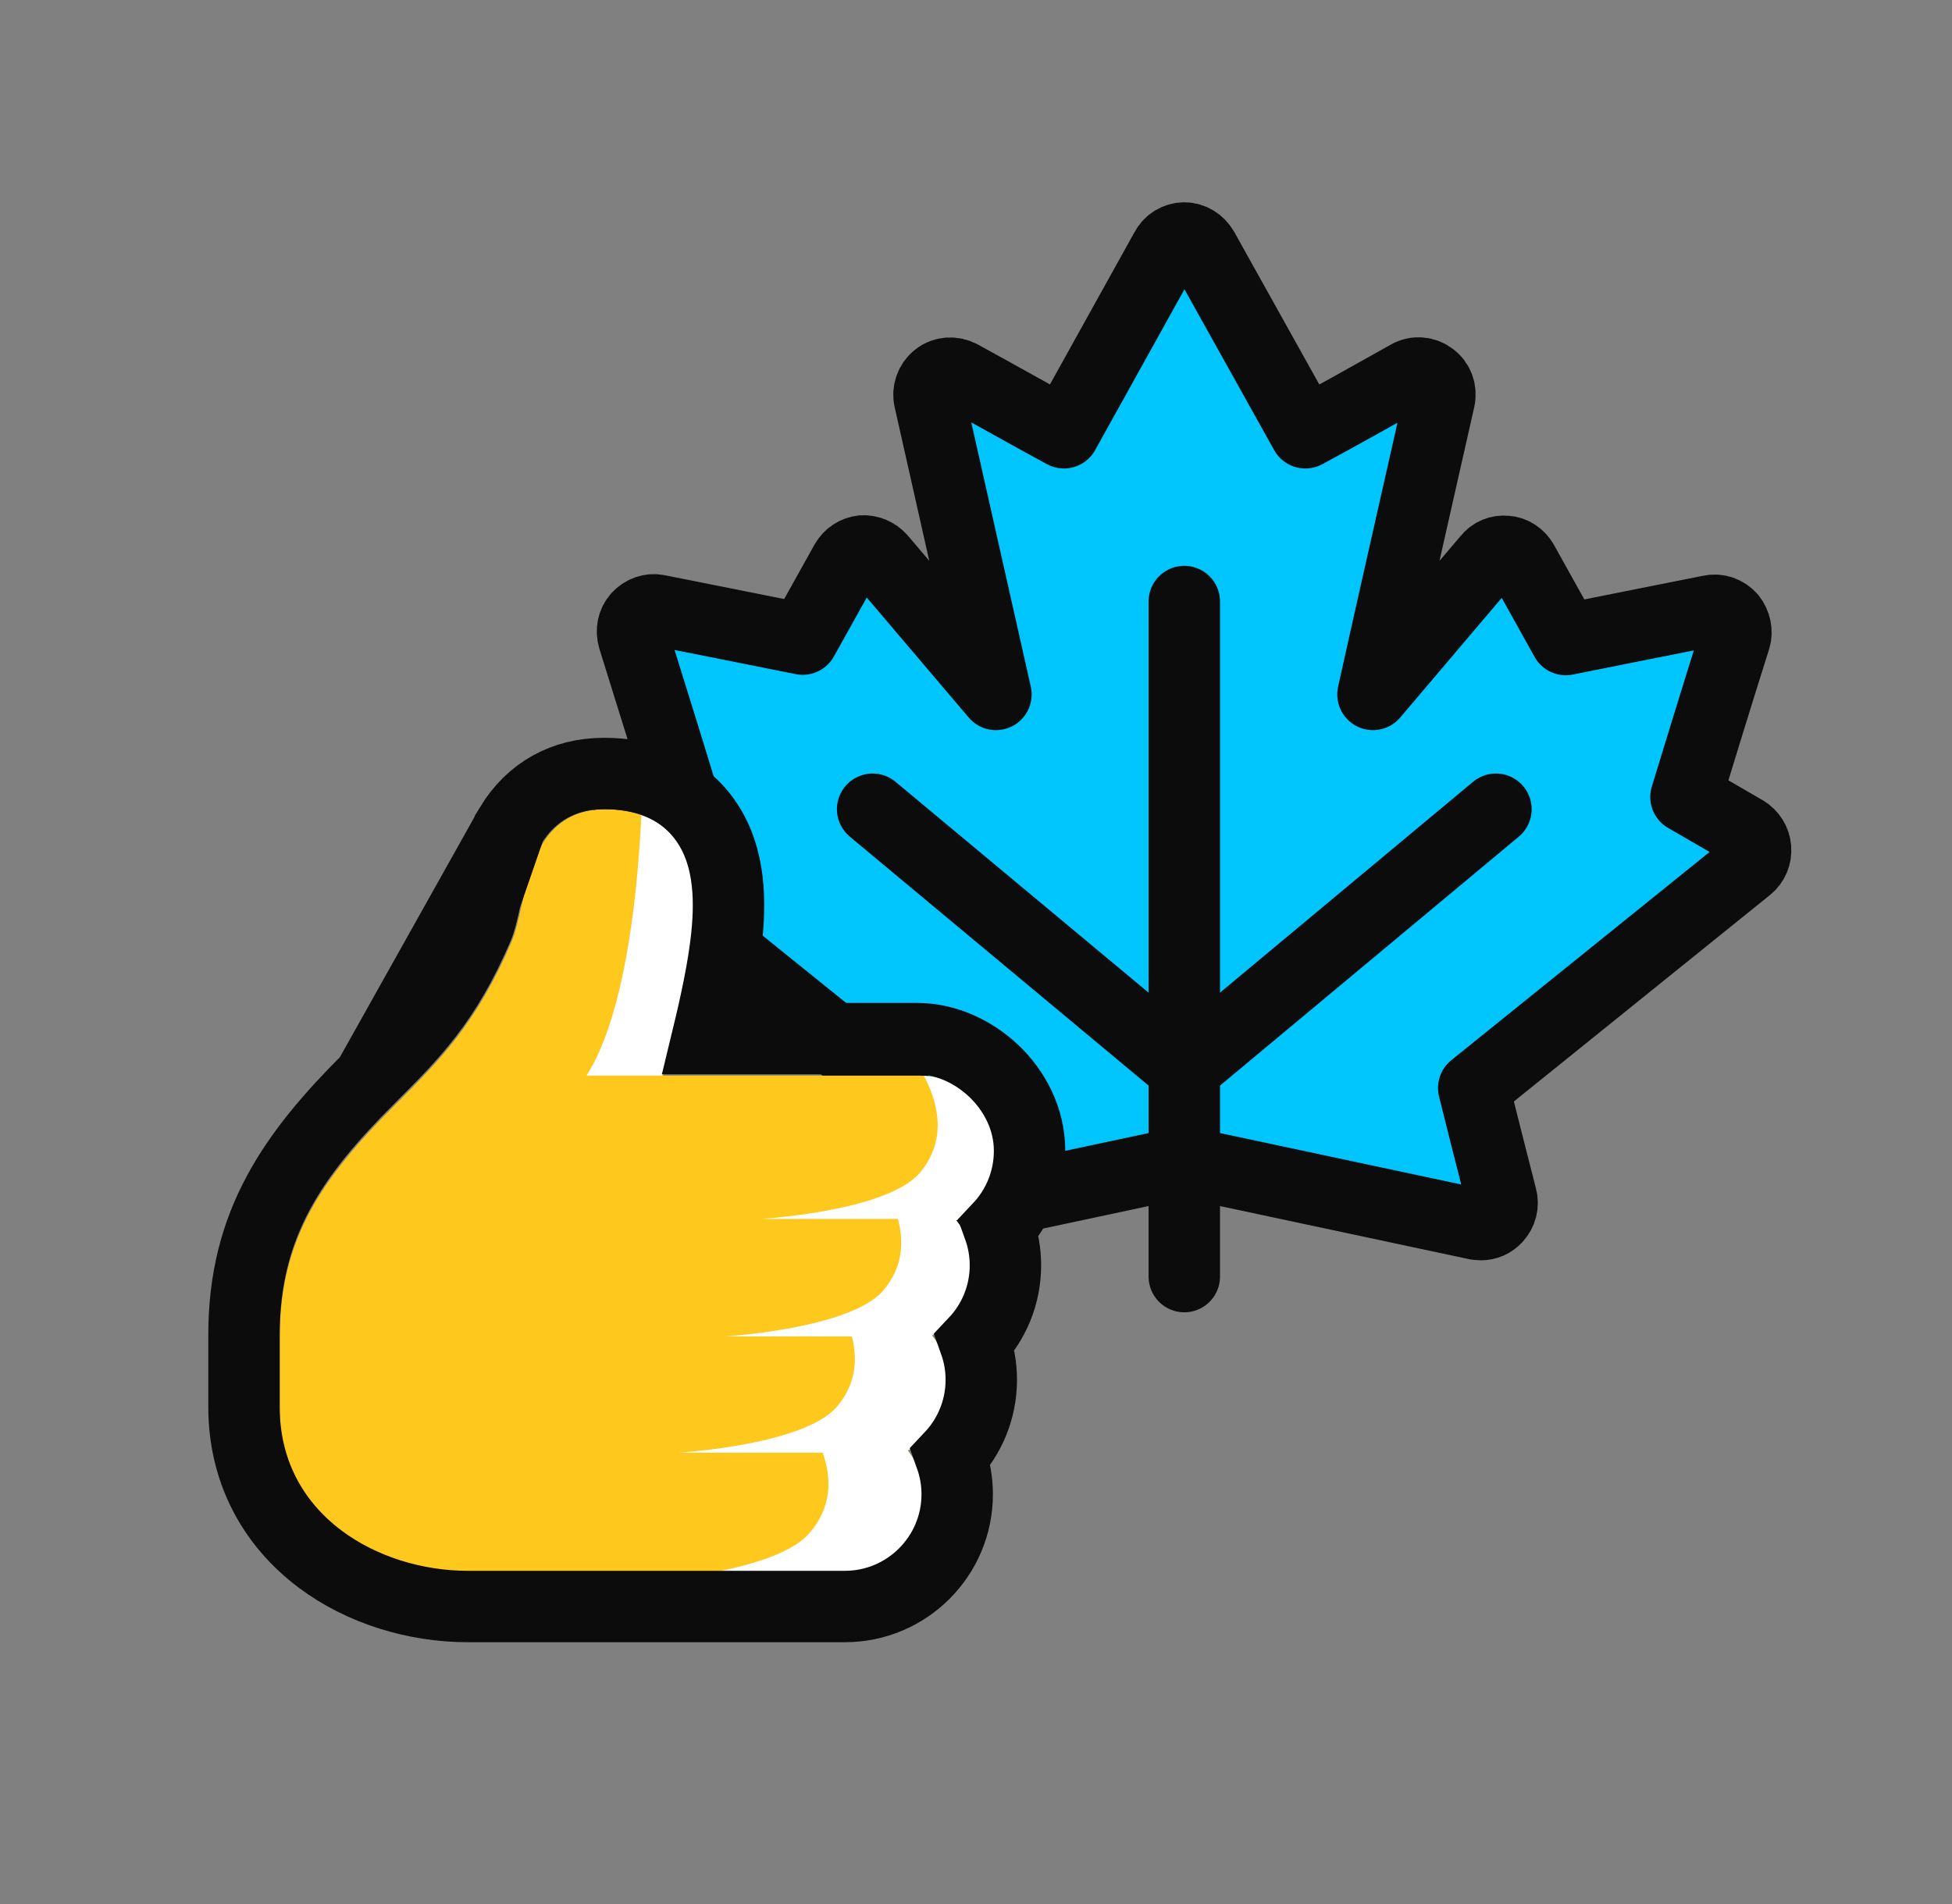 <svg width="41" height="40" viewBox="0 0 41 40" fill="none" xmlns="http://www.w3.org/2000/svg">
<rect x="0" y="0" width="41" height="40" fill="#808080" stroke="none"/>
<path d="M25.327 24.507L31.012 25.719C31.012 25.719 31.07 25.727 31.104 25.727C31.228 25.727 31.344 25.677 31.427 25.584C31.535 25.466 31.577 25.306 31.535 25.155C31.344 24.414 31.054 23.261 30.954 22.857L36.707 18.218C36.823 18.125 36.889 17.974 36.873 17.822C36.864 17.671 36.773 17.536 36.648 17.46L35.412 16.744C35.578 16.197 36.084 14.547 36.441 13.419C36.491 13.267 36.449 13.099 36.35 12.973C36.242 12.855 36.084 12.796 35.926 12.83C34.88 13.04 33.378 13.335 32.888 13.436L31.984 11.811C31.909 11.685 31.784 11.592 31.635 11.584C31.485 11.567 31.344 11.626 31.253 11.743L28.838 14.589C29.037 13.68 29.742 10.556 30.232 8.393C30.274 8.216 30.207 8.031 30.066 7.93C29.925 7.82 29.734 7.803 29.576 7.896C28.904 8.275 27.891 8.839 27.418 9.092L25.268 5.236C25.185 5.093 25.036 5 24.878 5C24.712 5 24.563 5.093 24.488 5.236L22.347 9.092C21.873 8.839 20.861 8.267 20.18 7.896C20.023 7.812 19.832 7.82 19.691 7.93C19.549 8.039 19.483 8.224 19.524 8.393L20.919 14.589L18.495 11.735C18.396 11.626 18.255 11.567 18.113 11.575C17.964 11.592 17.84 11.676 17.765 11.803L16.86 13.427C16.37 13.326 14.868 13.032 13.822 12.821C13.664 12.787 13.507 12.846 13.399 12.964C13.291 13.082 13.258 13.251 13.307 13.411C13.664 14.547 14.171 16.189 14.337 16.736L13.1 17.46C12.967 17.536 12.884 17.671 12.876 17.822C12.867 17.974 12.926 18.117 13.042 18.218L18.794 22.857C18.694 23.261 18.404 24.414 18.213 25.155C18.172 25.306 18.213 25.466 18.321 25.584C18.429 25.702 18.587 25.744 18.736 25.719L24.422 24.507H25.327V24.507Z" fill="#01C5FD" stroke="#0C0C0C" stroke-width="1.5" stroke-linecap="round" stroke-linejoin="round"/>
<path d="M24.875 26.819V12.637" stroke="#0C0C0C" stroke-width="1.5" stroke-linecap="round" stroke-linejoin="round"/>
<path d="M31.421 17L24.875 22.455" stroke="#0C0C0C" stroke-width="1.5" stroke-linecap="round" stroke-linejoin="round"/>
<path d="M18.329 17L24.875 22.455" stroke="#0C0C0C" stroke-width="1.5" stroke-linecap="round" stroke-linejoin="round"/>
<path d="M19.321 22.597H13.928C14.496 20.346 14.939 18.568 14.194 17.612C13.878 17.206 13.38 17 12.714 17C12.128 17 11.681 17.25 11.384 17.743C11.156 18.123 11.053 18.582 10.954 19.026C10.89 19.315 10.829 19.587 10.742 19.791C10.005 21.504 9.245 22.264 8.284 23.226C6.758 24.751 5.875 26.037 5.875 28.093V29.619C5.875 30.688 6.328 31.593 7.187 32.235C7.903 32.772 8.872 33.08 9.844 33.08H17.795C18.685 33.08 19.41 32.355 19.41 31.464C19.41 31.09 19.282 30.745 19.067 30.47C19.574 30.197 19.919 29.662 19.919 29.047C19.919 28.673 19.791 28.328 19.576 28.053C20.083 27.78 20.428 27.245 20.428 26.63C20.428 26.256 20.3 25.911 20.085 25.637C20.592 25.363 20.937 24.828 20.937 24.213C20.937 23.323 20.212 22.598 19.321 22.598V22.597Z" fill="#FFC81C"/>
<path d="M13.907 22.596C14.475 20.345 14.918 18.567 14.173 17.611C13.995 17.383 13.76 17.218 13.471 17.117C13.413 18.408 13.189 21.25 12.318 22.596H13.907H13.907Z" fill="white"/>
<path d="M20.937 24.215C20.937 23.352 20.257 22.645 19.405 22.602C19.668 23.091 19.933 23.911 19.323 24.635C19.173 24.812 18.932 24.958 18.645 25.078C17.609 25.512 15.984 25.607 15.984 25.607H18.859C18.983 26.058 18.98 26.604 18.558 27.104C18.381 27.314 18.075 27.48 17.717 27.611C16.683 27.991 15.219 28.076 15.219 28.076H17.892C18.009 28.521 17.997 29.056 17.584 29.546C17.451 29.705 17.244 29.838 16.997 29.95C15.969 30.418 14.245 30.518 14.245 30.518H17.279C17.458 31.016 17.5 31.651 16.983 32.227C16.58 32.677 15.578 32.936 14.711 33.081H17.795C18.686 33.081 19.411 32.357 19.411 31.466C19.411 31.112 19.296 30.784 19.102 30.518C19.091 30.502 19.08 30.487 19.068 30.472C19.575 30.199 19.92 29.664 19.92 29.049C19.92 28.683 19.797 28.346 19.592 28.076C19.587 28.069 19.582 28.062 19.577 28.055C20.084 27.782 20.429 27.247 20.429 26.632C20.429 26.258 20.301 25.913 20.086 25.638C20.105 25.628 20.122 25.617 20.14 25.607C20.617 25.325 20.938 24.808 20.938 24.215L20.937 24.215Z" fill="white"/>
<path d="M10.719 17.353L10.719 17.352C11.153 16.632 11.845 16.25 12.685 16.25C13.506 16.25 14.254 16.51 14.752 17.148C15.309 17.863 15.357 18.796 15.264 19.684C15.196 20.331 15.04 21.056 14.855 21.82H19.266C19.872 21.82 20.452 22.099 20.872 22.497C21.297 22.9 21.625 23.489 21.625 24.178C21.625 24.804 21.38 25.372 20.982 25.794C21.07 26.04 21.118 26.306 21.118 26.583C21.118 27.209 20.873 27.777 20.475 28.198C20.563 28.445 20.611 28.711 20.611 28.987C20.611 29.614 20.366 30.182 19.969 30.603C20.057 30.85 20.105 31.116 20.105 31.392C20.105 32.694 19.046 33.75 17.746 33.75H9.828C8.712 33.75 7.587 33.399 6.732 32.76L6.732 32.76C5.689 31.98 5.125 30.858 5.125 29.557V28.038C5.125 25.699 6.168 24.238 7.744 22.664L10.719 17.353ZM10.719 17.353C10.427 17.838 10.302 18.398 10.21 18.811C10.207 18.825 10.204 18.839 10.201 18.853L10.201 18.853M10.719 17.353L10.201 18.853M10.201 18.853C10.132 19.164 10.086 19.357 10.033 19.48L10.201 18.853ZM10.033 19.48C9.357 21.051 8.683 21.726 7.744 22.664L10.033 19.48Z" stroke="#0C0C0C" stroke-width="1.5"/>
</svg>
